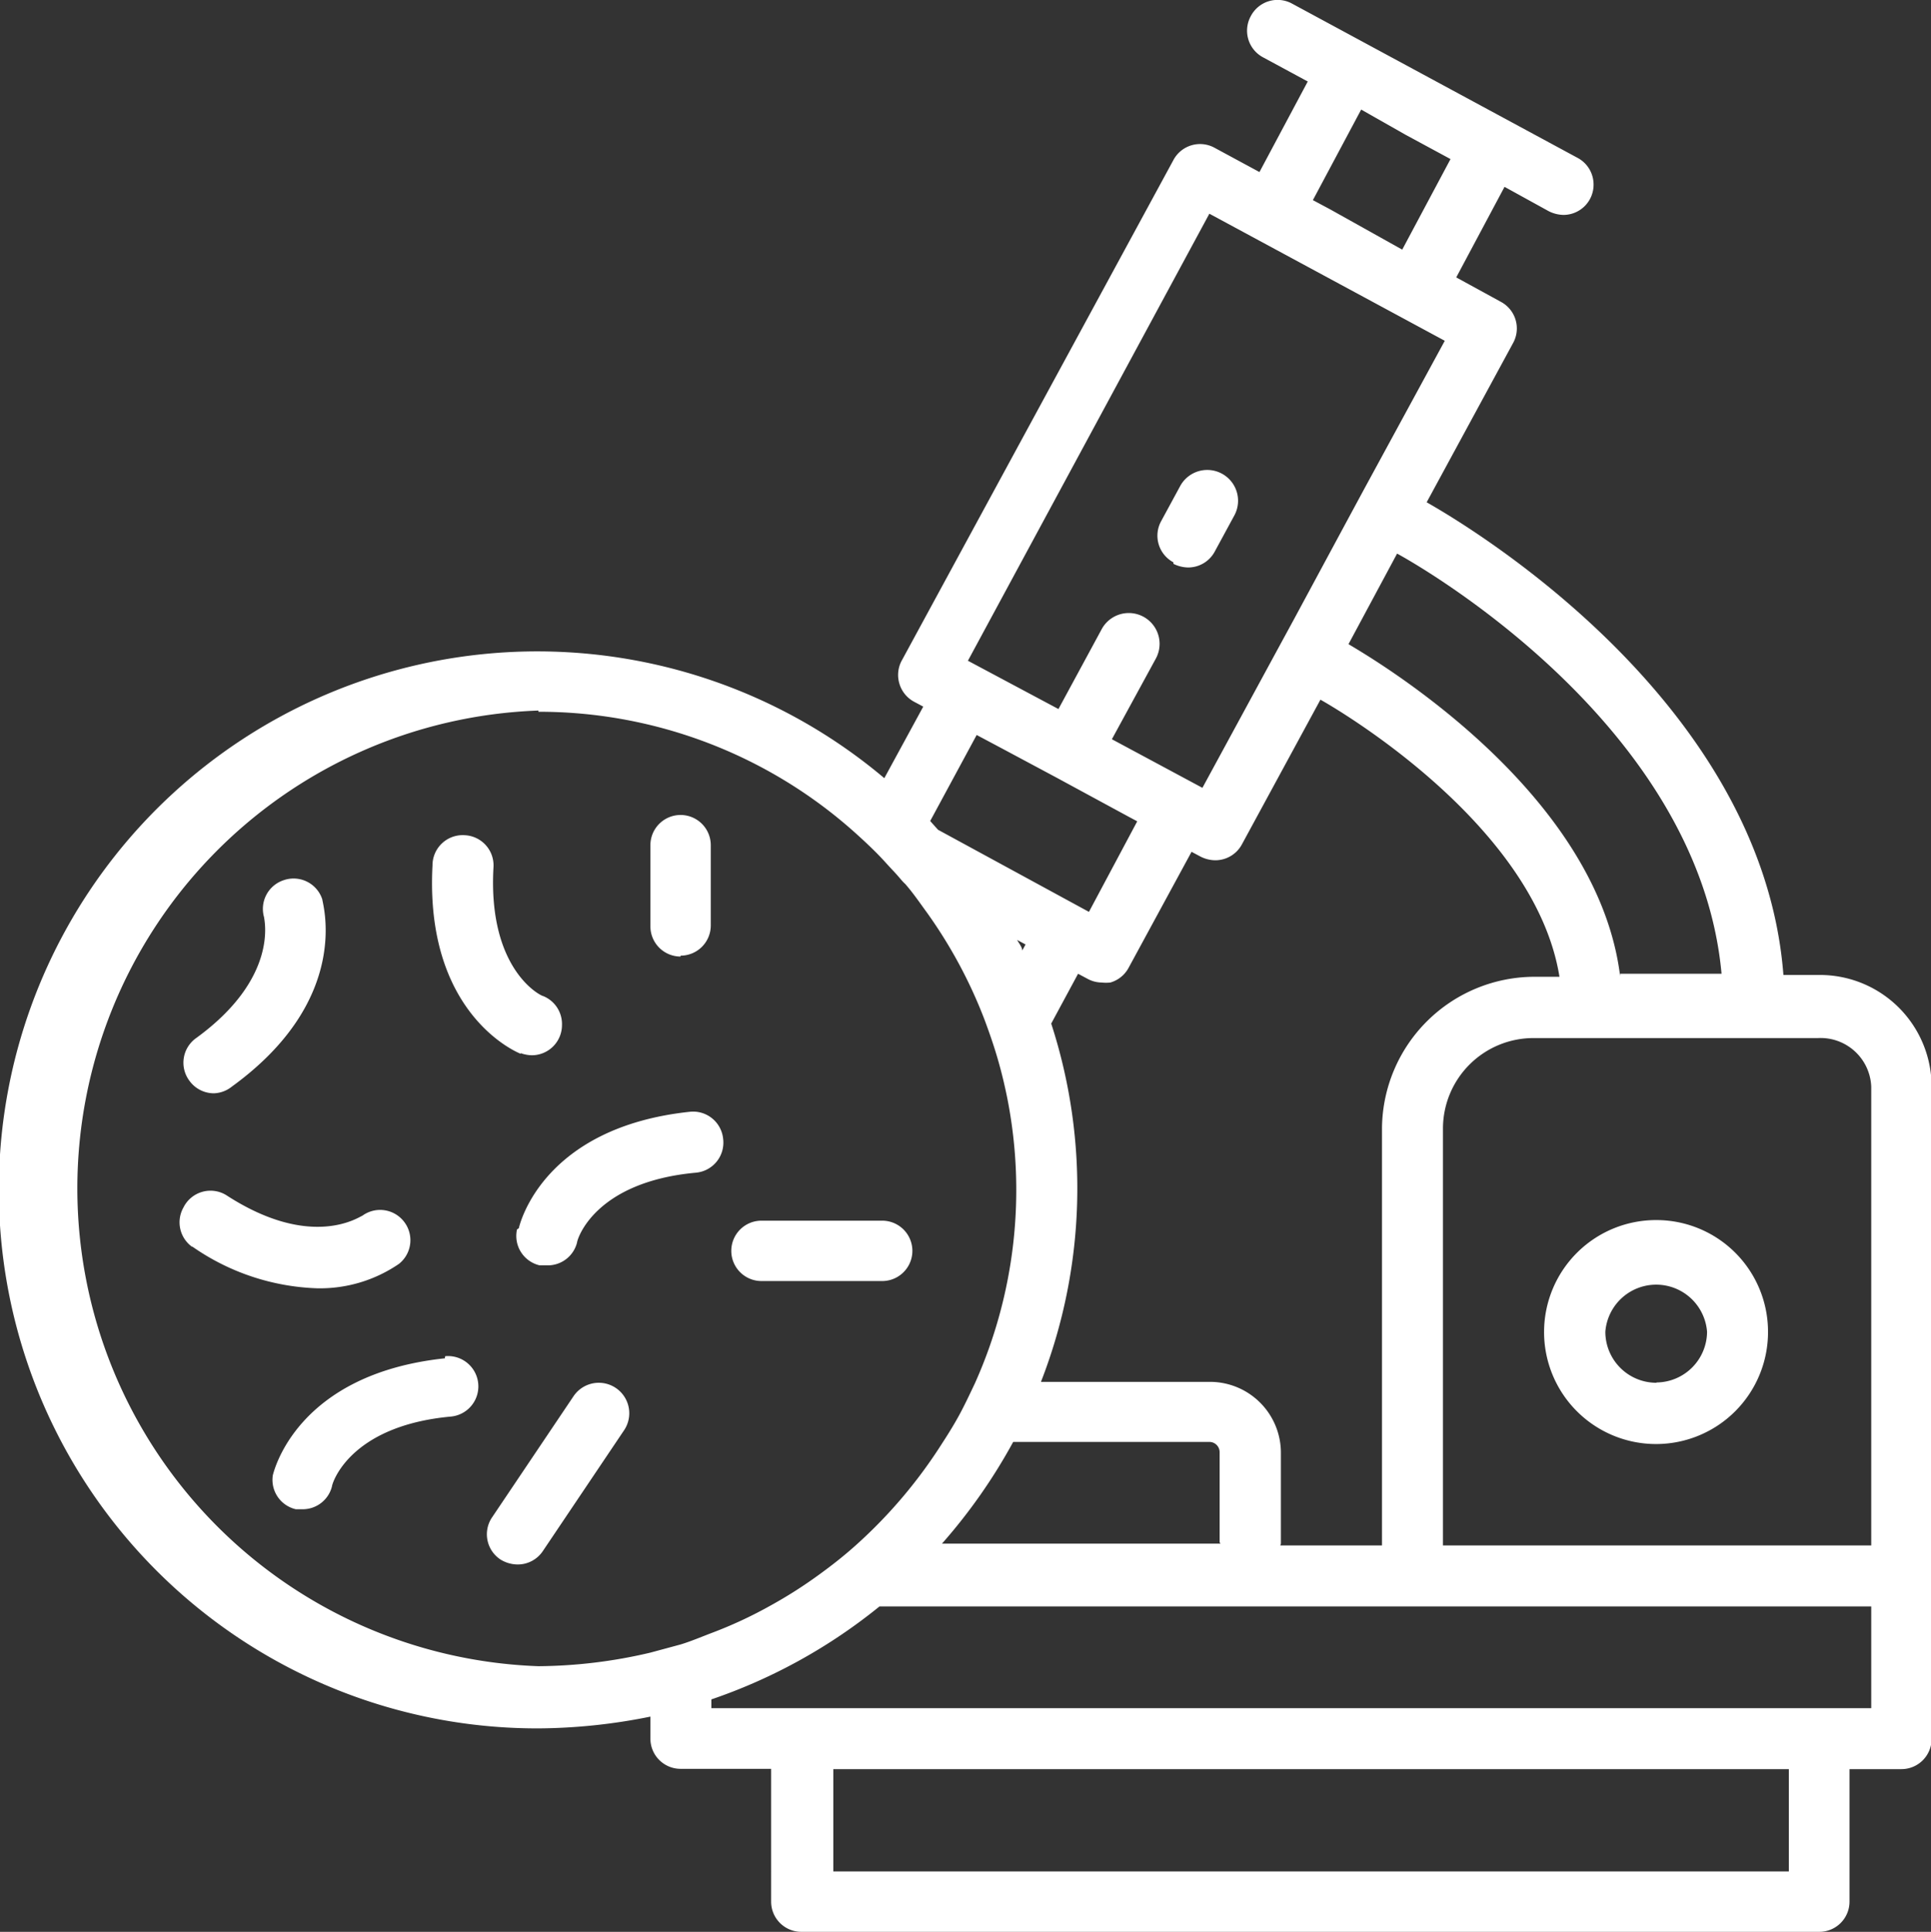 <svg xmlns="http://www.w3.org/2000/svg" width="63.98" height="64" viewBox="0 0 63.98 64"><rect x="0" y="0" width="63.98" height="64" fill="#333333" stroke="none"/><title>Microscope</title><path d="M64,52.21V36a3.7,3.7,0,0,0-3.7-3.7H59.09C58.37,22.91,48,17.06,47.27,16.64l2.86-5.27a1,1,0,0,0-.4-1.37h0l-1.48-.81,1.6-3L51.32,7a1.14,1.14,0,0,0,.48.12,1,1,0,0,0,1-1,1,1,0,0,0-.53-.89L42.81.12a1,1,0,0,0-1.37.42,1,1,0,0,0,.41,1.36l1.48.8-1.6,3-1.48-.8a1,1,0,0,0-1.37.4h0l-9,16.58a1,1,0,0,0-.08.77,1,1,0,0,0,.49.6l.3.16-1.29,2.37A17.84,17.84,0,1,0,17.85,57.26a19.13,19.13,0,0,0,3.7-.39v.73a1,1,0,0,0,1,1h3V63a1,1,0,0,0,1,1H60.28a1,1,0,0,0,1-1h0V58.61H63a1,1,0,0,0,1-1h0Zm-2,4.38H23.57V56.3a18.1,18.1,0,0,0,5.57-3.08H62v3.37ZM59.27,62H27.61V58.61H59.27ZM17.84,23.58a15.7,15.7,0,0,1,10.55,4.06c.32.29.64.59.93.91s.34.36.5.55.15.15.22.24c.24.28.45.59.67.89a15.78,15.78,0,0,1,1.91,3.55c.16.43.31.86.44,1.31s.23.87.32,1.32a15.66,15.66,0,0,1-1.07,9.4c-.16.34-.32.68-.49,1s-.39.68-.6,1a16.12,16.12,0,0,1-2.85,3.37c-.4.36-.82.69-1.25,1a15,15,0,0,1-1.57,1,14.29,14.29,0,0,1-2,.93c-.34.13-.67.27-1,.37l-1,.27a16.59,16.59,0,0,1-3.71.45,15.84,15.84,0,0,1,0-31.66ZM46.58,4.47l1.48.8-1.6,3L44.08,6.94l-.58-.31,1.6-3Zm1.29,6.82L45.2,16.2l-.61,1.13-1.73,3.21-.62,1.14-2.4,4.42-3-1.61,1.45-2.66a1,1,0,0,0-1.78-1h0l-1.44,2.66-3-1.6,8-14.81ZM62,36V51.2H47.81V37.39a3,3,0,0,1,3-3h9.43A1.68,1.68,0,0,1,62,36Zm-28.3-4.86.28.15-.11.2c0-.11-.11-.24-.17-.35Zm6.74,20H31.21a18.37,18.37,0,0,0,2.36-3.37h6.5a.34.34,0,0,1,.34.33h0v3Zm2,0v-3a2.35,2.35,0,0,0-2.36-2.36H34.49a17.66,17.66,0,0,0,.34-11.87l.89-1.65.3.16a1,1,0,0,0,.48.13,1.35,1.35,0,0,0,.29,0,1,1,0,0,0,.6-.48l2.09-3.85.3.16a1.1,1.1,0,0,0,.48.12,1,1,0,0,0,.89-.53l2.6-4.79c.45.25,7.1,4.09,7.92,9.18h-.82a5.06,5.06,0,0,0-5.06,5V51.2H42.42ZM53.68,32.34c-.78-6.32-8.55-10.72-9-11l1.61-3c.7.38,10,5.65,10.75,13.92H53.68ZM33.15,24.77l1.87,1h0l2.38,1.29.28.15-1.6,3-5-2.72-.26-.29,1.54-2.85Zm5.73-6.09a1.14,1.14,0,0,0,.48.12,1,1,0,0,0,.89-.53l.64-1.18a1,1,0,1,0-1.78-1h0l-.64,1.18a1,1,0,0,0,.41,1.36h0Zm16,21.74a3.71,3.71,0,1,0,3.7,3.71h0a3.7,3.7,0,0,0-3.69-3.71Zm0,5.39a1.69,1.69,0,0,1-1.69-1.69,1.69,1.69,0,0,1,3.37,0h0a1.69,1.69,0,0,1-1.67,1.68ZM7.09,36.22A1,1,0,0,0,7.68,36c4-2.9,3-6.07,3-6.2a1,1,0,0,0-1.28-.64,1,1,0,0,0-.65,1.23c0,.08.5,2-2.25,4a1,1,0,0,0-.22,1.42,1,1,0,0,0,.82.41Zm-.73,5.07a7.66,7.66,0,0,0,4.14,1.39,4.63,4.63,0,0,0,2.72-.81,1,1,0,0,0,.14-1.43A1,1,0,0,0,12,40.28c-.06,0-1.65,1.17-4.51-.69A1,1,0,0,0,6.08,40a1,1,0,0,0,.29,1.31Zm10.89-6.4a1.16,1.16,0,0,0,.37.07,1,1,0,0,0,1-1A1,1,0,0,0,18,33c-.07,0-1.84-.86-1.65-4.26a1,1,0,0,0-.95-1.07,1,1,0,0,0-1.07,1c-.26,4.92,2.79,6.19,2.92,6.24Zm-.12,5.84a1,1,0,0,0,.75,1.19l.24,0a1,1,0,0,0,1-.76c0-.08.55-2,3.94-2.31a1,1,0,0,0,.9-1.12,1,1,0,0,0-1.08-.9h0c-4.9.51-5.66,3.73-5.69,3.86ZM14.74,45c-4.9.52-5.66,3.73-5.7,3.87A1,1,0,0,0,9.8,50L10,50a1,1,0,0,0,1-.76c0-.08.56-2,3.94-2.31a1,1,0,0,0-.19-2h0ZM19,46.26l-2.69,4a1,1,0,0,0,.28,1.41,1.1,1.1,0,0,0,.56.16,1,1,0,0,0,.84-.45l2.69-4A1,1,0,0,0,19,46.26Zm6.23-3.82h4a1,1,0,0,0,0-2h-4a1,1,0,0,0-1,1,1,1,0,0,0,1,1ZM22.55,31.66a1,1,0,0,0,1-1h0V28a1,1,0,1,0-2,0v2.69a1,1,0,0,0,1,1h0Z" style="fill:#fff"/></svg>